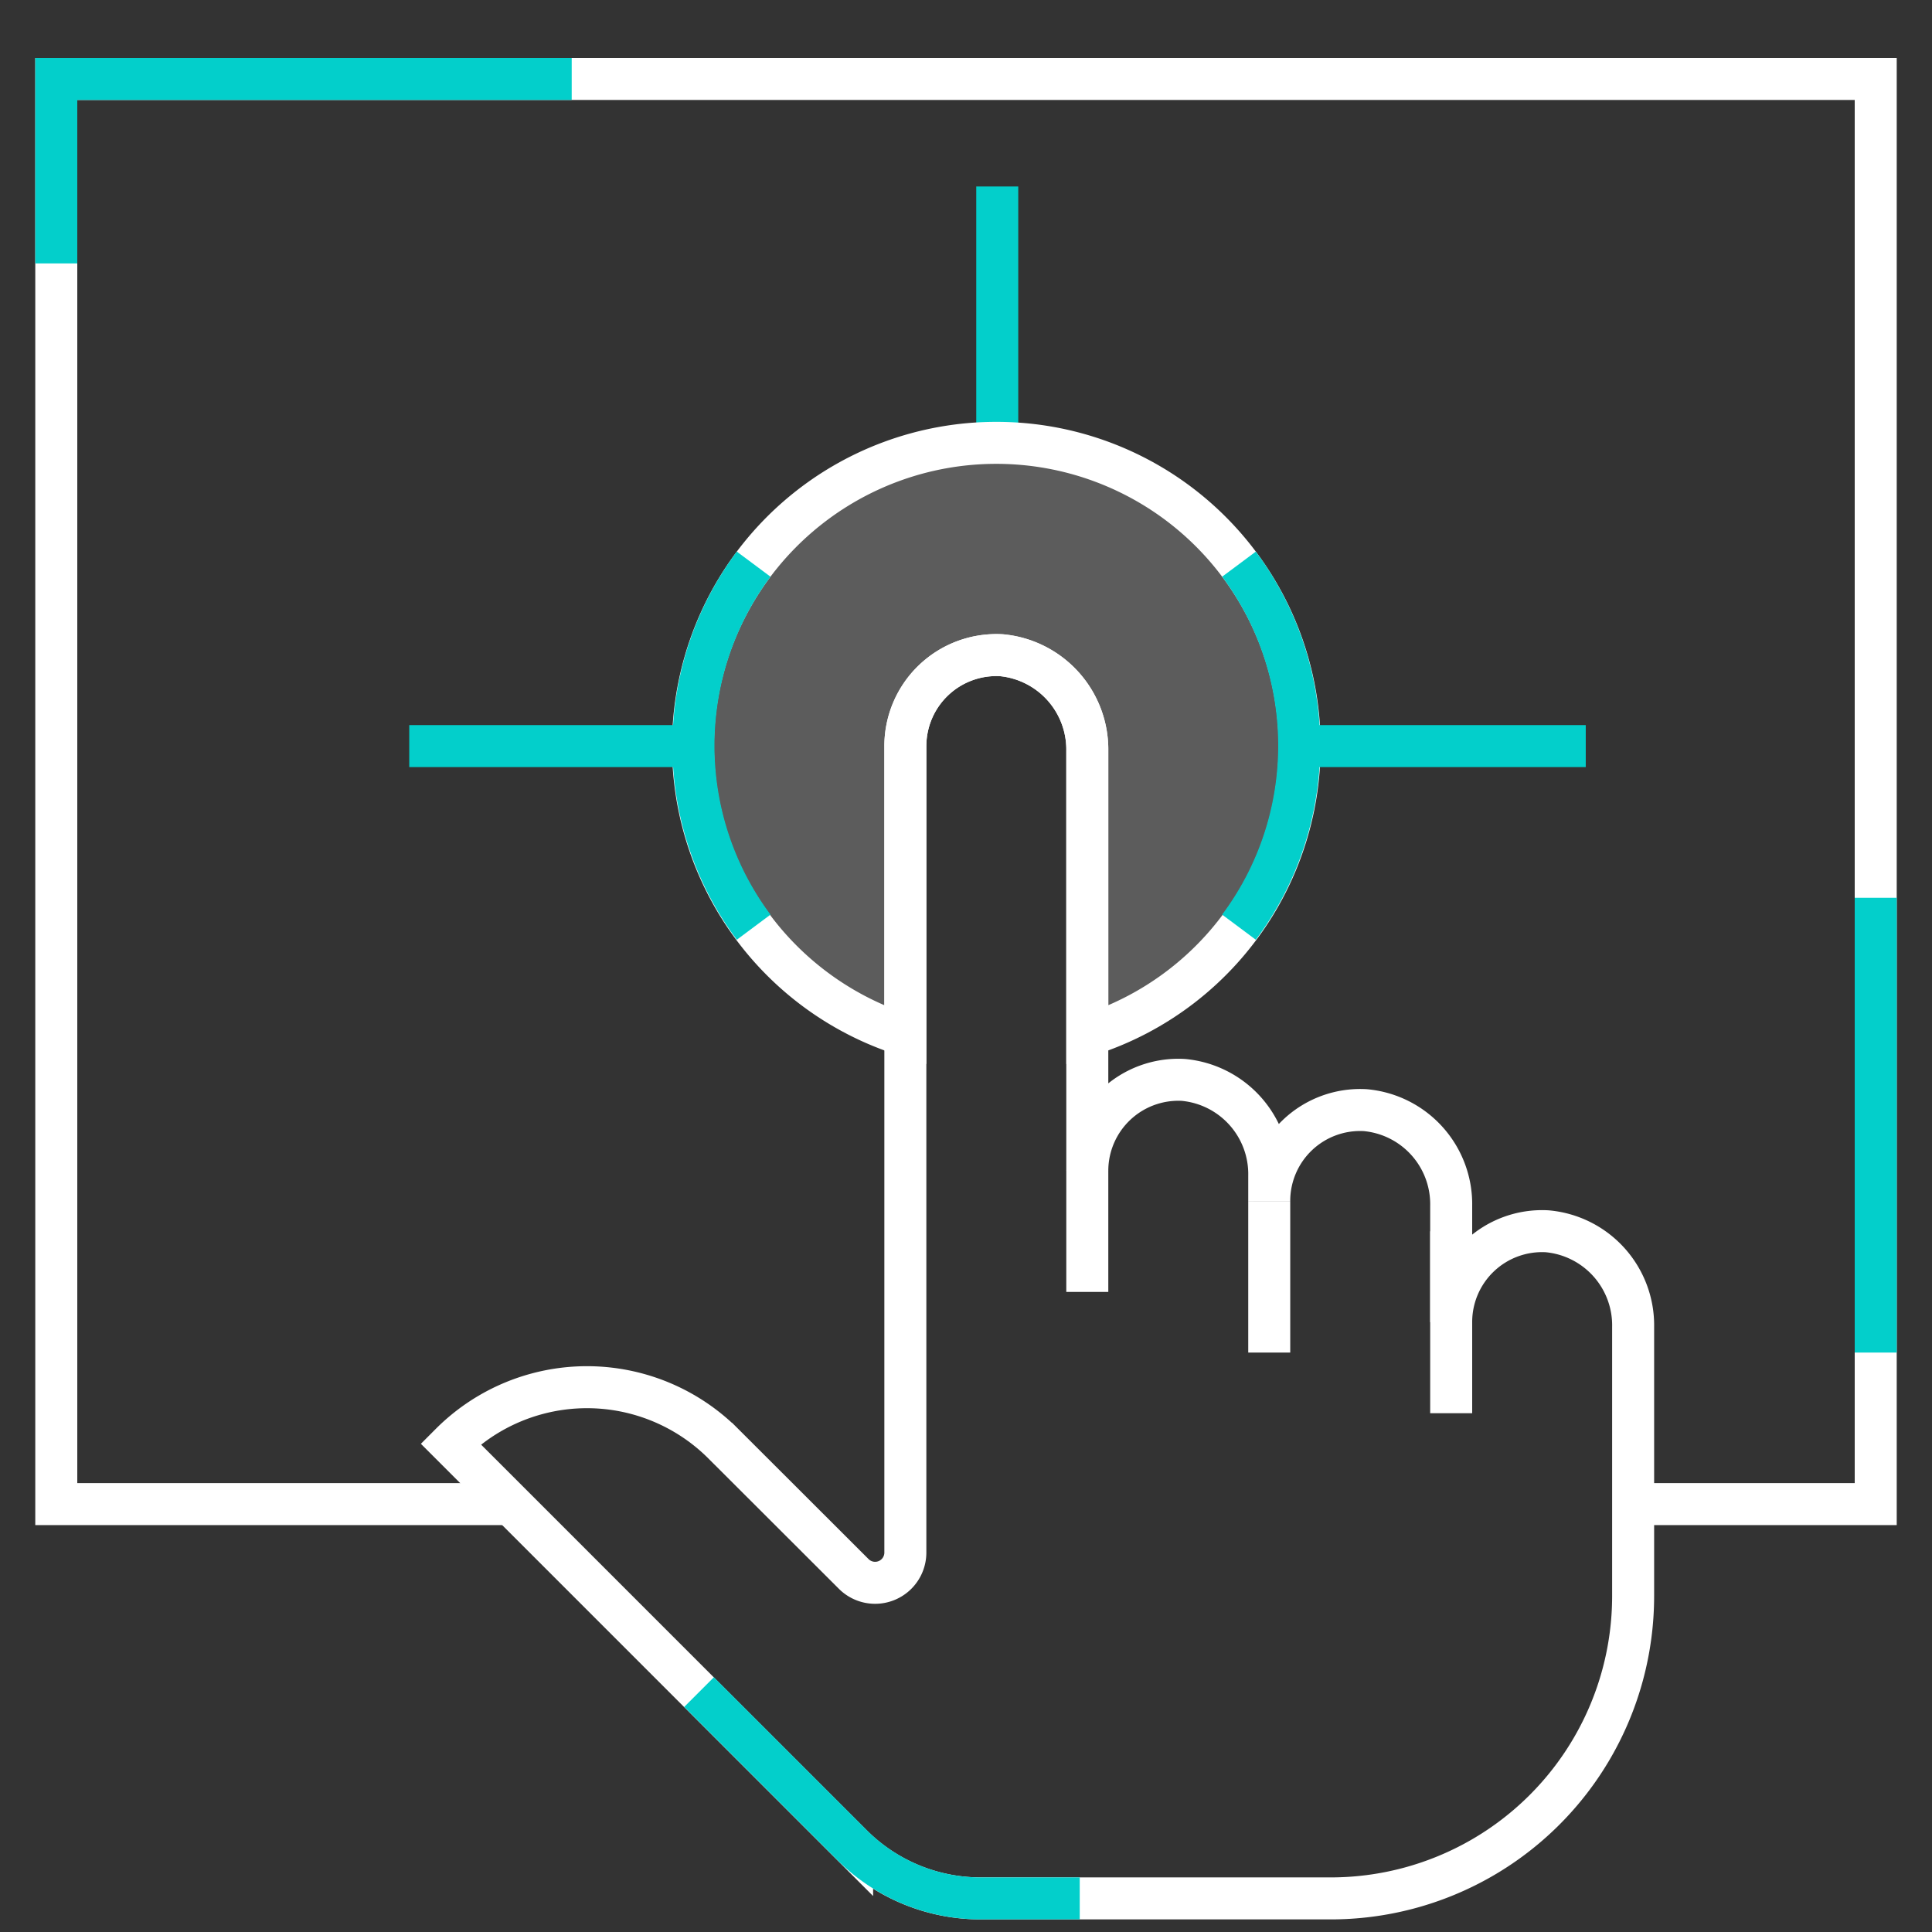 <?xml version="1.0" encoding="UTF-8"?> <svg xmlns="http://www.w3.org/2000/svg" viewBox="0 0 115 115"><rect x="0" y="0" width="115" height="115" fill="#333333" stroke="none"/><defs><style>.cls-1,.cls-3,.cls-4{fill:none;stroke-width:2.5px;}.cls-1{stroke:#03cfcb;}.cls-2{fill:#fff;opacity:0.2;isolation:isolate;}.cls-3,.cls-4{stroke:#fff;}.cls-3{stroke-miterlimit:10;}</style></defs><g id="Layer_1" data-name="Layer 1"><line class="cls-1" x1="59.36" y1="11.1" x2="59.36" y2="26.36"></line><path class="cls-2" d="M59.3,26.36a18.05,18.05,0,0,0-5.41,35.27V44.41A5.42,5.42,0,0,1,59.6,39a5.64,5.64,0,0,1,5.12,5.72V61.63A18.05,18.05,0,0,0,59.3,26.36Z"></path><line class="cls-3" x1="64.72" y1="69.68" x2="64.72" y2="76.9"></line><line class="cls-3" x1="75.55" y1="71.49" x2="75.55" y2="80.51"></line><line class="cls-3" x1="86.38" y1="73.29" x2="86.38" y2="84.12"></line><path class="cls-3" d="M97.21,95V79a5.62,5.62,0,0,0-5.12-5.71,5.41,5.41,0,0,0-5.71,5.41V71.79a5.62,5.62,0,0,0-5.12-5.71,5.41,5.41,0,0,0-5.71,5.41V70a5.63,5.63,0,0,0-5.12-5.72,5.42,5.42,0,0,0-5.71,5.41v-25A5.64,5.64,0,0,0,59.6,39a5.42,5.42,0,0,0-5.71,5.41v48a1.8,1.8,0,0,1-3.08,1.27l-7.75-7.74a11.47,11.47,0,0,0-16.24,0l23.9,23.9A10.82,10.82,0,0,0,58.38,113H79.16A18,18,0,0,0,97.21,95Z"></path><path class="cls-1" d="M41.61,100.72l9.11,9.11A10.82,10.82,0,0,0,58.38,113h5.89"></path><polyline class="cls-3" points="30.43 89.53 3.35 89.53 3.35 4.7 111.65 4.7 111.65 89.53 97.21 89.53"></polyline><polyline class="cls-1" points="34.03 4.7 3.35 4.7 3.35 15.68"></polyline><line class="cls-1" x1="111.65" y1="53.44" x2="111.65" y2="80.51"></line><path class="cls-4" d="M59.3,26.36a18.05,18.05,0,0,0-5.41,35.27V44.41A5.42,5.42,0,0,1,59.6,39a5.64,5.64,0,0,1,5.12,5.72V61.63A18.05,18.05,0,0,0,59.3,26.36Z"></path><path class="cls-1" d="M44.86,33.58a18.08,18.08,0,0,0,0,21.61"></path><line class="cls-1" x1="77.35" y1="44.41" x2="94.39" y2="44.41"></line><line class="cls-1" x1="24.36" y1="44.41" x2="41.39" y2="44.41"></line><path class="cls-1" d="M73.75,33.58a18.08,18.08,0,0,1,0,21.61"></path></g></svg> 